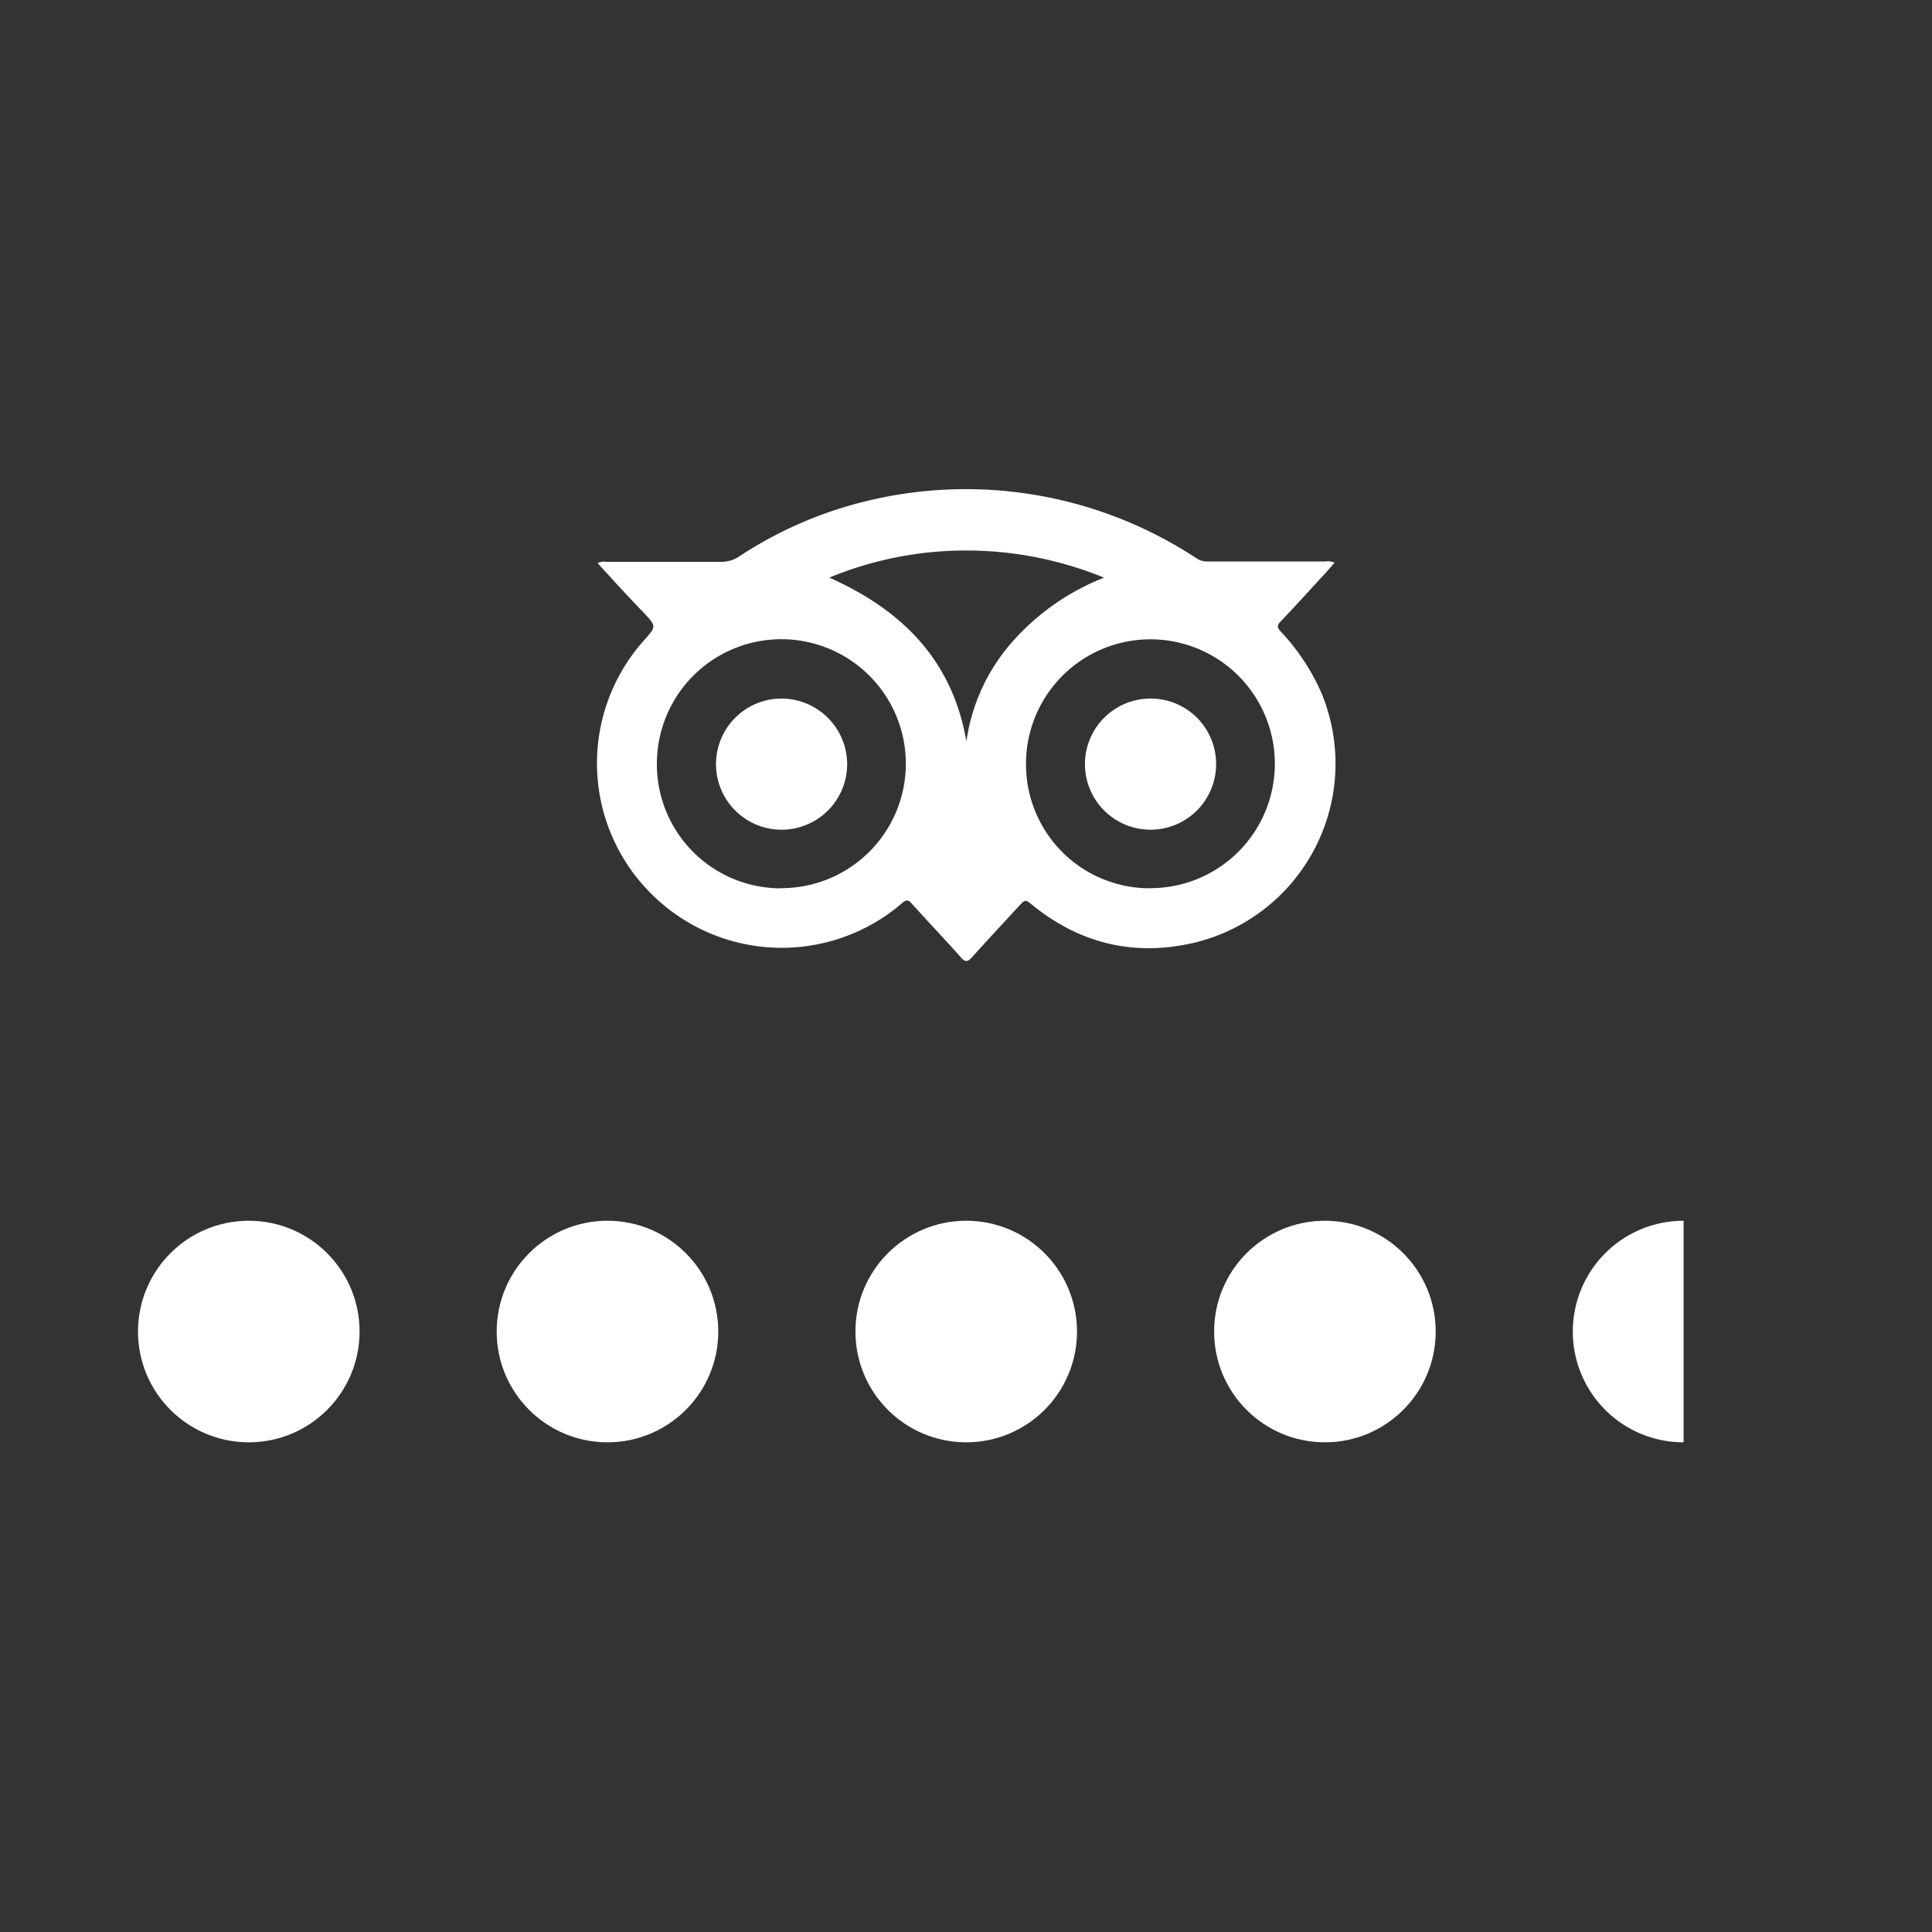 <svg id="Livello_1" data-name="Livello 1" xmlns="http://www.w3.org/2000/svg" viewBox="0 0 350 350"><rect x="0" y="0" width="350" height="350" fill="#333333" stroke="none"/><defs><style>.cls-1{fill:#fff;}</style></defs><g id="LBYXq8"><path class="cls-1" d="M108.25,102a3.12,3.12,0,0,1,1.69-.22c6.89,0,13.77,0,20.65,0a5.74,5.74,0,0,0,3.36-1,73,73,0,0,1,23-10,76,76,0,0,1,59.9,10.42,3.31,3.31,0,0,0,2,.51q10.65,0,21.29,0a3,3,0,0,1,1.64.22c-.89,1-1.72,2-2.58,2.88-2.39,2.6-4.75,5.22-7.19,7.76-.65.68-.69,1.06-.05,1.77a39.17,39.17,0,0,1,7.49,11.34,33.37,33.37,0,0,1-23.35,45.16c-10.7,2.43-20.44.1-29-6.83-1.36-1.1-1.35-1.12-2.54.17-2.83,3.07-5.67,6.12-8.46,9.22-.75.83-1.2,1-2.06,0-2.91-3.28-5.94-6.45-8.87-9.71-.64-.72-1-.72-1.72-.1a33.43,33.43,0,0,1-44.95-1.17,33.34,33.34,0,0,1-1.85-46.39c2.28-2.57,2.28-2.55,0-5C113.85,108.15,111.11,105.13,108.25,102Zm100.26,58.9a22.54,22.54,0,1,0-22.63-21.87A22.42,22.42,0,0,0,208.51,160.92Zm-67,0A22.55,22.55,0,1,0,119,138.26,22.47,22.47,0,0,0,141.5,160.93Zm33.57-26.64a34.52,34.52,0,0,1,8.32-18A43.26,43.26,0,0,1,200,104.65a65.7,65.7,0,0,0-25-4.92,64.69,64.69,0,0,0-24.76,4.91C163.51,110.55,172.54,119.67,175.07,134.29Z"/><path class="cls-1" d="M220.31,138.39a11.88,11.88,0,1,1-11.88-11.84A11.85,11.85,0,0,1,220.31,138.39Z"/><path class="cls-1" d="M153.47,138.4a11.88,11.88,0,1,1-11.89-11.85A11.92,11.92,0,0,1,153.47,138.4Z"/></g><circle class="cls-1" cx="45.07" cy="241.22" r="20.07"/><circle class="cls-1" cx="110.05" cy="241.22" r="20.07"/><circle class="cls-1" cx="240.02" cy="241.22" r="20.07"/><circle class="cls-1" cx="175.04" cy="241.22" r="20.07"/><path class="cls-1" d="M284.93,241.22A20.06,20.06,0,0,0,305,261.29V221.15A20.07,20.07,0,0,0,284.93,241.22Z"/></svg>